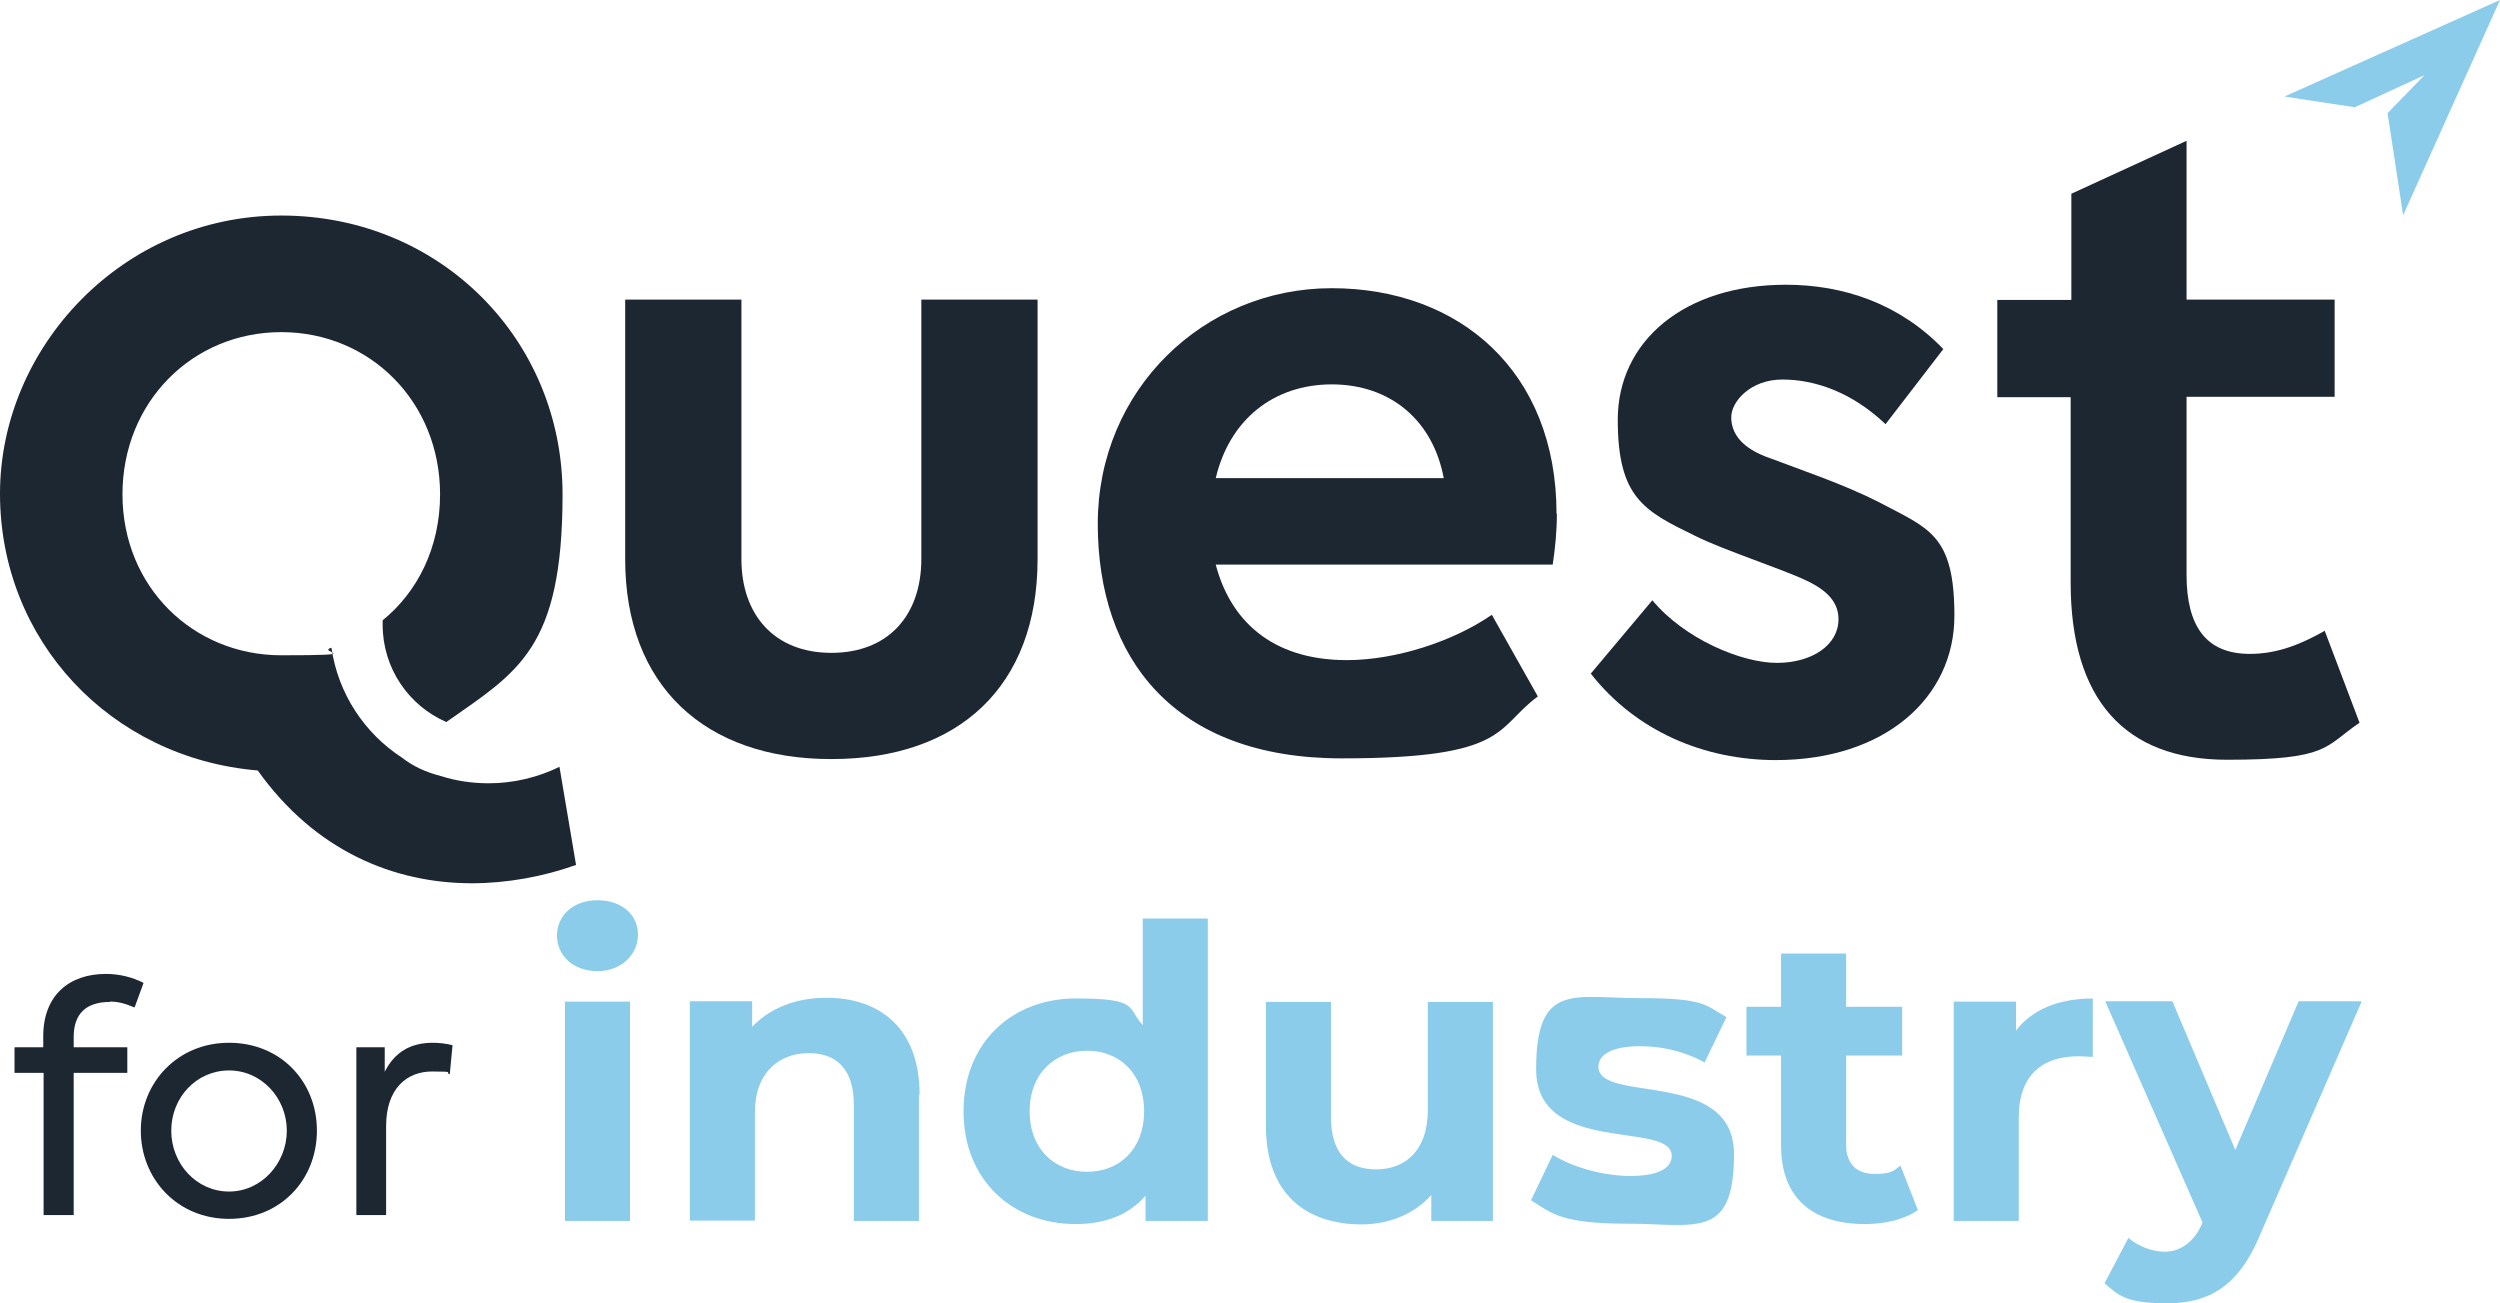 <?xml version="1.0" encoding="UTF-8"?> <svg xmlns="http://www.w3.org/2000/svg" id="Calque_1" version="1.1" viewBox="0 0 722.6 376.7"><!-- Generator: Adobe Illustrator 29.6.1, SVG Export Plug-In . SVG Version: 2.1.1 Build 9) --><defs><style> .st0 { fill: #1d2732; } .st1 { fill-rule: evenodd; } .st1, .st2 { fill: #8accea; } </style></defs><path class="st2" d="M161,270.4c0-5.8,4.7-10.2,11.7-10.2s11.7,4.2,11.7,9.9-4.7,10.6-11.7,10.6-11.7-4.5-11.7-10.2ZM163.3,289.5h18.8v63.4h-18.8v-63.4Z"></path><path class="st2" d="M265.6,316.6v36.3h-18.8v-33.5c0-10.2-4.8-15-13.1-15s-15.5,5.4-15.5,17.1v31.3h-18.8v-63.4h18v7.4c5.1-5.4,12.6-8.4,21.5-8.4,15.3,0,26.9,8.7,26.9,28h0Z"></path><path class="st2" d="M349.1,265.5v87.4h-18v-7.3c-4.7,5.5-11.6,8.2-20.2,8.2-18.3,0-32.4-12.7-32.4-32.6s14.1-32.6,32.4-32.6,14.7,2.5,19.4,7.7v-30.8h18.8ZM330.7,321.2c0-11-7.2-17.5-16.5-17.5s-16.6,6.6-16.6,17.5,7.2,17.5,16.6,17.5,16.5-6.6,16.5-17.5Z"></path><path class="st2" d="M431.5,289.5v63.4h-17.8v-7.5c-4.9,5.5-12.2,8.5-20.1,8.5-16.3,0-27.7-9-27.7-28.5v-35.8h18.8v33.1c0,10.6,4.8,15.3,13.1,15.3s14.9-5.4,14.9-17.1v-31.3h18.8Z"></path><path class="st2" d="M442.5,347l6.3-13.2c5.8,3.6,14.6,6.1,22.5,6.1s11.9-2.2,11.9-5.8c0-10.4-39.2.2-39.2-25.1s11.1-20.5,30-20.5,18.8,2,25,5.5l-6.3,13.1c-6.4-3.5-12.8-4.7-18.7-4.7-8.4,0-12,2.6-12,5.9,0,10.8,39.2.4,39.2,25.3s-11.2,20.1-30.6,20.1-22.1-3-28.1-6.8h0Z"></path><path class="st2" d="M554.3,349.8c-3.9,2.7-9.5,4-15.3,4-15.3,0-24.2-7.7-24.2-22.7v-26h-10v-14.1h10v-15.4h18.8v15.4h16.2v14.1h-16.2v25.8c0,5.4,3,8.4,8.1,8.4s5.5-.8,7.6-2.4l5.1,13h0Z"></path><path class="st2" d="M604.9,288.5v17c-1.6-.1-2.8-.2-4.2-.2-10.4,0-17.2,5.5-17.2,17.7v29.9h-18.8v-63.4h18v8.4c4.6-6.1,12.3-9.3,22.3-9.3h0Z"></path><path class="st2" d="M682.6,289.5l-29.3,67.3c-6.3,15.3-15.2,19.9-26.9,19.9s-13.9-2.1-18.1-5.8l6.9-13.1c2.9,2.5,6.9,4,10.6,4s8.1-2.2,10.6-7.9l.2-.6-28.1-63.9h19.4l18.2,43,18.3-43h18.1Z"></path><path class="st0" d="M240.4,219.4c36.7,0,59.5-21,59.5-57.8v-75h-33.6v75c0,16.2-9.5,27.1-26,27.1s-26-11-26-27.1v-75h-33.6v75c0,36.7,23.1,57.8,59.5,57.8Z"></path><path class="st0" d="M384.9,111.1c17.1,0,29.3,10.5,32.4,27.1h-65.9c4-16.9,16.7-27.1,33.6-27.1h0ZM449.9,148.5c0-41.2-28.1-65.2-65-65.2s-67.6,29.3-67.6,68.1,21.9,67.8,70.5,67.8,44.3-8.8,56.7-17.9l-13.3-23.6c-11,7.6-27.6,13.1-41.9,13.1-22.1,0-33.8-11.9-37.9-27.6h97.4c.7-4.8,1.2-9.5,1.2-14.8h0Z"></path><path class="st0" d="M513.2,219.7c31.7,0,51.7-18.1,51.7-41.7s-7.4-25.2-21.9-32.9c-10.2-5.2-23.1-9.5-31.2-12.6-8.6-2.9-11.4-7.4-11.4-11.9s5.5-10.9,14.8-10.9,20,3.6,29.8,12.9l16.7-21.7c-12.6-13.1-28.8-18.6-45.5-18.6-29.5,0-48.6,16.4-48.6,39s7.6,26.4,22.4,33.6c7.9,4,25,9.5,32.1,12.9,6.2,2.9,9.3,6.4,9.3,11.2,0,7.4-7.6,12.6-17.8,12.6s-26.7-6.9-36-18.1l-17.8,21.2c13.1,16.7,32.8,25,53.6,25h0Z"></path><path class="st0" d="M672,182.3c-6.4,3.6-13.3,6.7-21.7,6.7-12.6,0-18.3-7.9-18.3-22.9v-51.4h42.8v-28.1h-42.8v-45.9l-33.3,15.3v30.7h-21.4v28.1h21.2v53.6c0,33.6,15.5,51.2,45.2,51.2s28.1-3.8,38.3-10.7l-10-26.4Z"></path><path class="st0" d="M31.8,289.5c2.3,0,4.2.5,7.1,1.7l2.6-7.1c-3.1-1.6-6.9-2.6-10.9-2.6-10.6,0-18.1,6.2-18.1,18v3.2H4.2v7.4h8.4v41.1h8.7v-41.1h15.5v-7.4h-15.5v-3c0-6.6,3.5-10.1,10.5-10.1h0Z"></path><path class="st0" d="M66.2,344.4c-9.4,0-16.7-8-16.7-17.6s7.3-17.4,16.7-17.4,16.7,8,16.7,17.4-7.3,17.6-16.7,17.6ZM66.2,352.3c14.9,0,25.4-11.3,25.4-25.5s-10.5-25.4-25.4-25.4-25.5,11.5-25.5,25.4,10.5,25.5,25.5,25.5Z"></path><path class="st0" d="M102.9,351.2h8.7v-25.7c0-11,6.1-15.8,13.3-15.8s3.4.3,5.1.8l.8-8.4c-2.1-.5-3.9-.7-5.7-.7-6.3,0-11,2.6-13.9,8.4v-7.1h-8.2v48.5h0Z"></path><path class="st0" d="M161.7,221.6h0l4.8,28.4c-9.5,3.4-20,5.3-30.1,5.3-22.5,0-45.3-9.3-61.9-32.6C31.8,219.1,0,185,0,142.7S35.4,62.3,81.3,62.3s81.3,35.8,81.3,80.6-13,51.3-33.6,65.8c-10.8-4.7-18.4-15.5-18.4-28.1s0-.9,0-1.3c10.2-8.3,16.6-21.2,16.6-36.4,0-26.7-20.2-46.9-45.9-46.9s-45.9,20.2-45.9,46.9,20.4,46.5,45.9,46.5,9.9-.8,14.5-2.2c1.9,13.3,9.6,24.8,20.4,31.8,3.2,2.5,6.9,4.2,11.2,5.3,4.4,1.4,9,2.1,13.9,2.1,7.1,0,14.2-1.7,20.5-4.8h0Z"></path><polygon class="st1" points="680.6 31 660.3 27.9 722.6 0 694.6 62.2 690.1 32.7 700.8 21.7 680.6 31"></polygon></svg> 